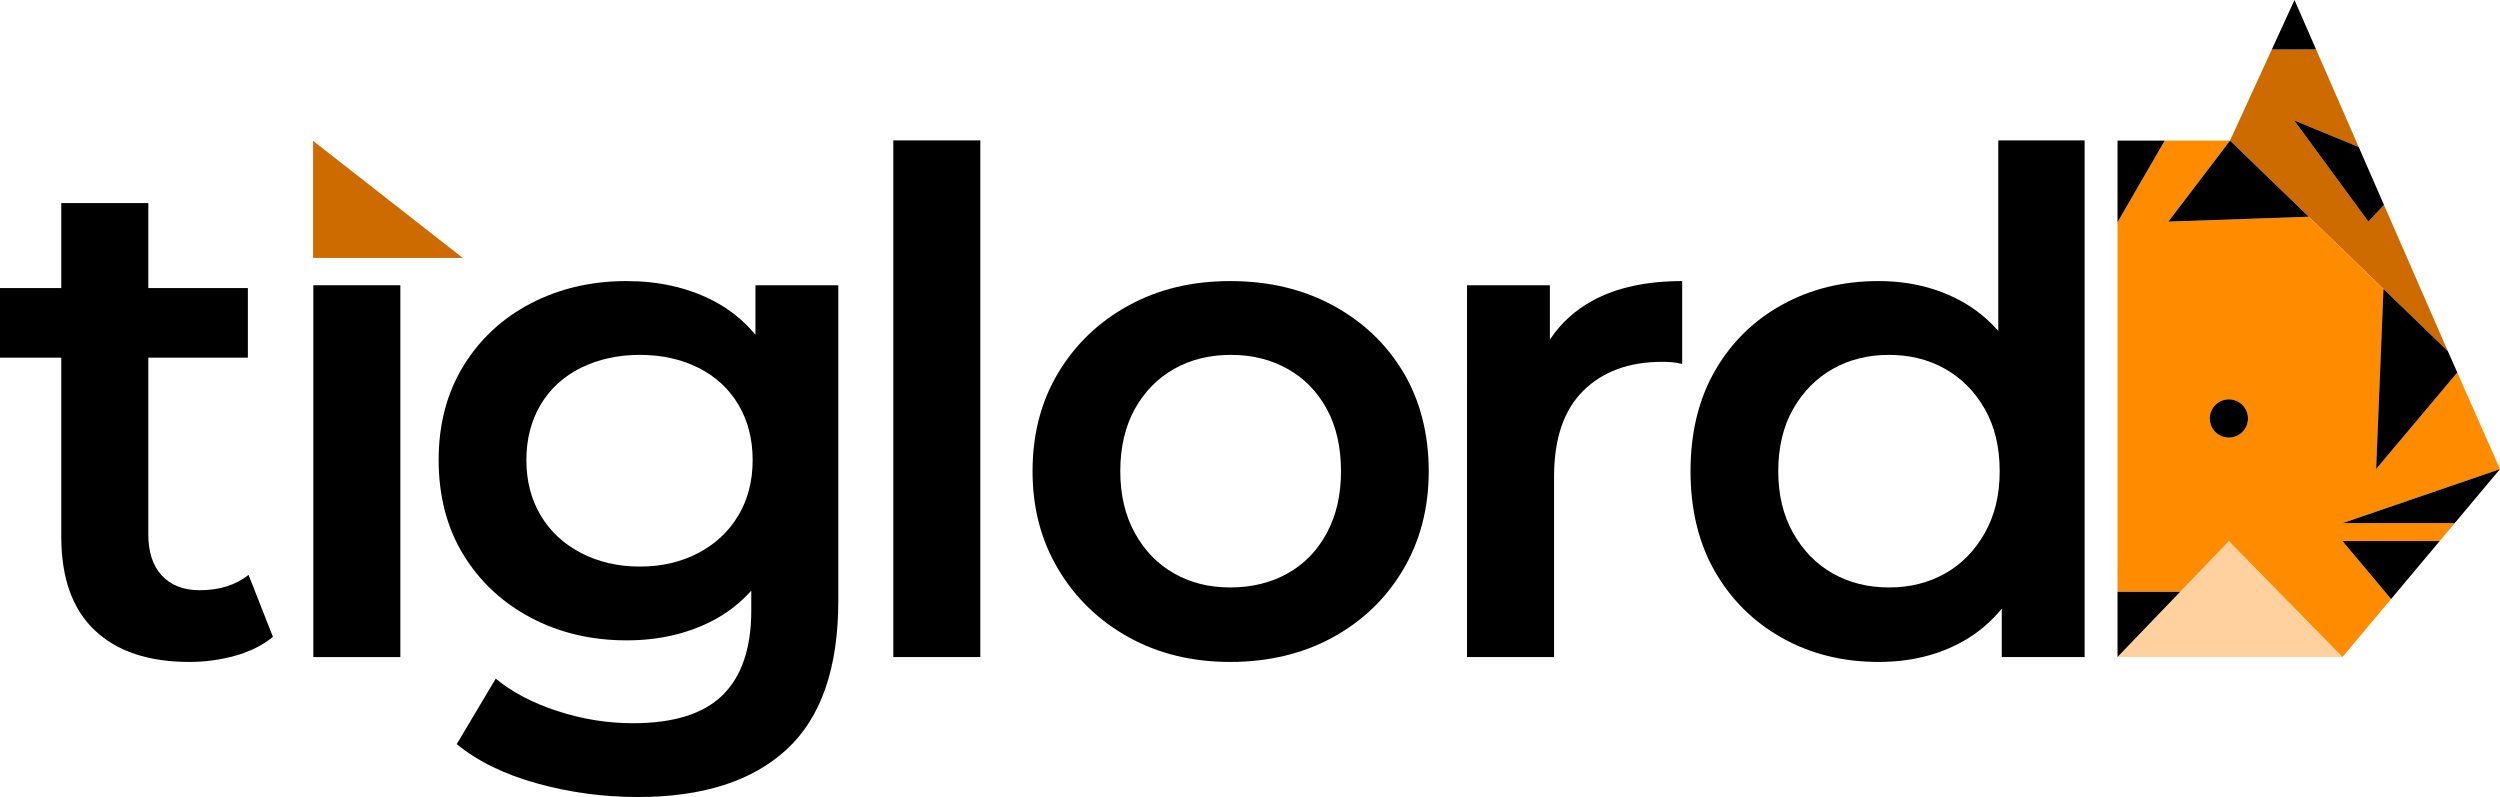 <?xml version="1.0" encoding="UTF-8"?>
<svg id="logo_black" xmlns="http://www.w3.org/2000/svg" viewBox="0 0 1952.14 622.36">
  <defs>
    <style>
      .cls-1 {
        fill: #ce6b00;
      }

      .cls-2 {
        fill: #ff8b00;
      }

      .cls-3 {
        fill: #ffd19f;
      }
    </style>
  </defs>
  <polygon id="ears" class="cls-1" points="1741.32 109.8 1911.4 274.17 1861.55 160 1849.37 173.05 1791.39 93.99 1841.8 114.77 1808.56 38.65 1773.95 38.65 1762.12 64.43 1741.32 109.8"/>
  <polygon id="mouth" class="cls-3" points="1653.48 513 1740.44 422.52 1829.16 513 1653.48 513"/>
  <polygon points="1702.62 461.88 1653.48 513 1653.48 461.88 1702.62 461.88"/>
  <path id="shape" class="cls-2" d="M1952.14,366.3l-33.35-75.42-63.4,75.42,5.74-140.72-58.32-56.35-109.64,3.82,48.16-63.25h-50.95l-36.89,63.76v288.31h49.14l37.82-39.35,88.72,90.48,37.92-45.24-37.92-45.24h75.85l11.76-14.04h-87.61l122.98-42.18ZM1740.44,341.71c-8.25,0-14.93-6.68-14.93-14.93s6.68-14.93,14.93-14.93,14.93,6.68,14.93,14.93-6.68,14.93-14.93,14.93Z"/>
  <polygon points="1690.37 109.8 1653.48 173.57 1653.48 109.8 1690.37 109.8"/>
  <circle id="eyes" cx="1740.44" cy="326.77" r="14.93"/>
  <polygon id="fh" points="1741.32 109.8 1693.17 173.05 1802.81 169.23 1741.32 109.8"/>
  <polygon id="t1" points="1952.14 366.3 1916.78 408.49 1829.16 408.49 1952.14 366.3"/>
  <polygon id="t2" points="1829.16 422.52 1905.01 422.52 1867.09 467.76 1829.16 422.52"/>
  <polygon id="t3" points="1861.13 225.58 1855.38 366.3 1918.79 290.88 1911.4 274.17 1861.13 225.58"/>
  <polygon id="e3" points="1849.37 173.05 1861.55 160 1841.8 114.77 1791.39 93.99 1849.37 173.05"/>
  <polygon id="tt" points="1808.55 38.65 1791.67 0 1773.95 38.65 1808.55 38.65"/>
  <path class="cls-1" d="M244.48,110v91.43h116.93l-116.93-91.43Z"/>
  <path d="M213.13,497.31c-7.98,6.52-17.77,11.42-29.36,14.68-11.61,3.26-23.57,4.89-35.89,4.89-31.9,0-56.54-8.24-73.94-24.74-17.4-16.49-26.1-40.86-26.1-73.12v-139.73H0v-54.37h47.84v-66.33h67.97v66.33h77.74v54.37h-77.74v138.1c0,13.78,3.53,24.46,10.6,32.07,7.07,7.62,16.94,11.42,29.63,11.42,15.22,0,27.91-3.98,38.06-11.96l19.03,48.39Z"/>
  <path d="M244.66,222.74v290.34h67.96V222.74h-67.96Z"/>
  <path d="M589.9,222.74v38.62c-9.64-11.54-21.06-20.6-34.25-27.2-19.58-9.79-41.69-14.68-66.34-14.68-27.54,0-52.46,5.8-74.75,17.4-22.29,11.6-39.88,27.91-52.74,48.93-12.87,21.03-19.3,45.49-19.3,73.4s6.43,52.93,19.3,73.94c12.86,21.03,30.45,37.43,52.74,49.21,22.29,11.78,47.21,17.67,74.75,17.67,24.65,0,46.76-4.98,66.34-14.95,11.73-5.98,22.06-13.91,30.99-23.79v15.36c0,29.36-7.44,51.38-22.29,66.06-14.87,14.68-38.25,22.02-70.14,22.02-19.94,0-39.61-3.18-58.99-9.52-19.4-6.34-35.44-14.77-48.12-25.28l-30.45,51.11c16.31,13.4,37.25,23.65,62.8,30.72,25.55,7.07,51.74,10.6,78.56,10.6,50.75,0,89.53-12.42,116.35-37.24,26.83-24.84,40.24-63.53,40.24-116.08v-246.3h-64.7ZM576.58,402.43c-7.43,12.51-17.86,22.3-31.26,29.36-13.42,7.07-28.64,10.61-45.67,10.61s-32.35-3.54-45.95-10.61c-13.59-7.06-24.11-16.85-31.53-29.36-7.43-12.5-11.15-26.91-11.15-43.22s3.72-30.72,11.15-43.22c7.42-12.51,17.94-22.11,31.53-28.82,13.6-6.7,28.9-10.06,45.95-10.06s32.25,3.36,45.67,10.06c13.4,6.71,23.83,16.31,31.26,28.82,7.42,12.5,11.14,26.91,11.14,43.22s-3.72,30.72-11.14,43.22Z"/>
  <path d="M697.54,109.65v403.43h67.96V109.65h-67.96Z"/>
  <path d="M1095.79,290.7c-13.23-22.1-31.53-39.5-54.91-52.19-23.38-12.68-50.12-19.03-80.2-19.03s-56.18,6.35-79.38,19.03c-23.2,12.69-41.5,30.18-54.91,52.47-13.41,22.29-20.12,47.94-20.12,76.93s6.71,54.19,20.12,76.66c13.41,22.48,31.71,40.15,54.91,53.01,23.2,12.87,49.66,19.3,79.38,19.3s56.82-6.43,80.2-19.3c23.38-12.86,41.68-30.53,54.91-53.01,13.23-22.47,19.85-48.02,19.85-76.66s-6.62-55.09-19.85-77.21ZM1035.98,416.3c-7.43,13.78-17.67,24.29-30.71,31.53-13.05,7.26-27.92,10.88-44.59,10.88s-30.9-3.62-43.76-10.88c-12.87-7.24-23.11-17.75-30.72-31.53-7.62-13.77-11.42-29.9-11.42-48.39s3.8-35.07,11.42-48.66c7.61-13.59,17.85-24.01,30.72-31.26,12.86-7.25,27.63-10.88,44.31-10.88s30.99,3.63,44.04,10.88c13.04,7.25,23.28,17.67,30.71,31.26,7.43,13.59,11.15,29.82,11.15,48.66s-3.72,34.62-11.15,48.39Z"/>
  <path d="M1313.54,219.48v64.7c-2.91-.72-5.63-1.17-8.16-1.36-2.54-.18-5.08-.27-7.61-.27-25.74,0-46.22,7.53-61.44,22.56-15.22,15.05-22.83,37.43-22.83,67.15v140.82h-67.97V222.74h64.7v42.52c8.38-12.8,19.52-22.99,33.44-30.56,18.66-10.14,41.95-15.22,69.87-15.22Z"/>
  <path d="M1560.37,109.65v148.76c-8.19-9.33-17.62-16.96-28.27-22.89-19.22-10.69-40.96-16.04-65.24-16.04-27.92,0-53.01,6.17-75.31,18.49-22.29,12.32-39.78,29.54-52.46,51.65-12.69,22.11-19.03,48.21-19.03,78.29s6.34,56.19,19.03,78.29c12.68,22.11,30.17,39.42,52.46,51.92,22.3,12.51,47.39,18.76,75.31,18.76,25.01,0,47.11-5.43,66.33-16.31,11.45-6.48,21.41-14.92,29.9-25.32v37.83h64.7V109.65h-67.42ZM1549.77,416.3c-7.8,13.78-18.13,24.29-30.99,31.53-12.87,7.26-27.46,10.88-43.77,10.88s-30.9-3.62-43.77-10.88c-12.87-7.24-23.2-17.75-30.99-31.53-7.8-13.77-11.69-29.9-11.69-48.39s3.89-35.07,11.69-48.66c7.79-13.59,18.12-24.01,30.99-31.26,12.87-7.25,27.46-10.88,43.77-10.88s30.9,3.63,43.77,10.88c12.86,7.25,23.19,17.67,30.99,31.26,7.79,13.59,11.69,29.82,11.69,48.66s-3.9,34.62-11.69,48.39Z"/>
</svg>